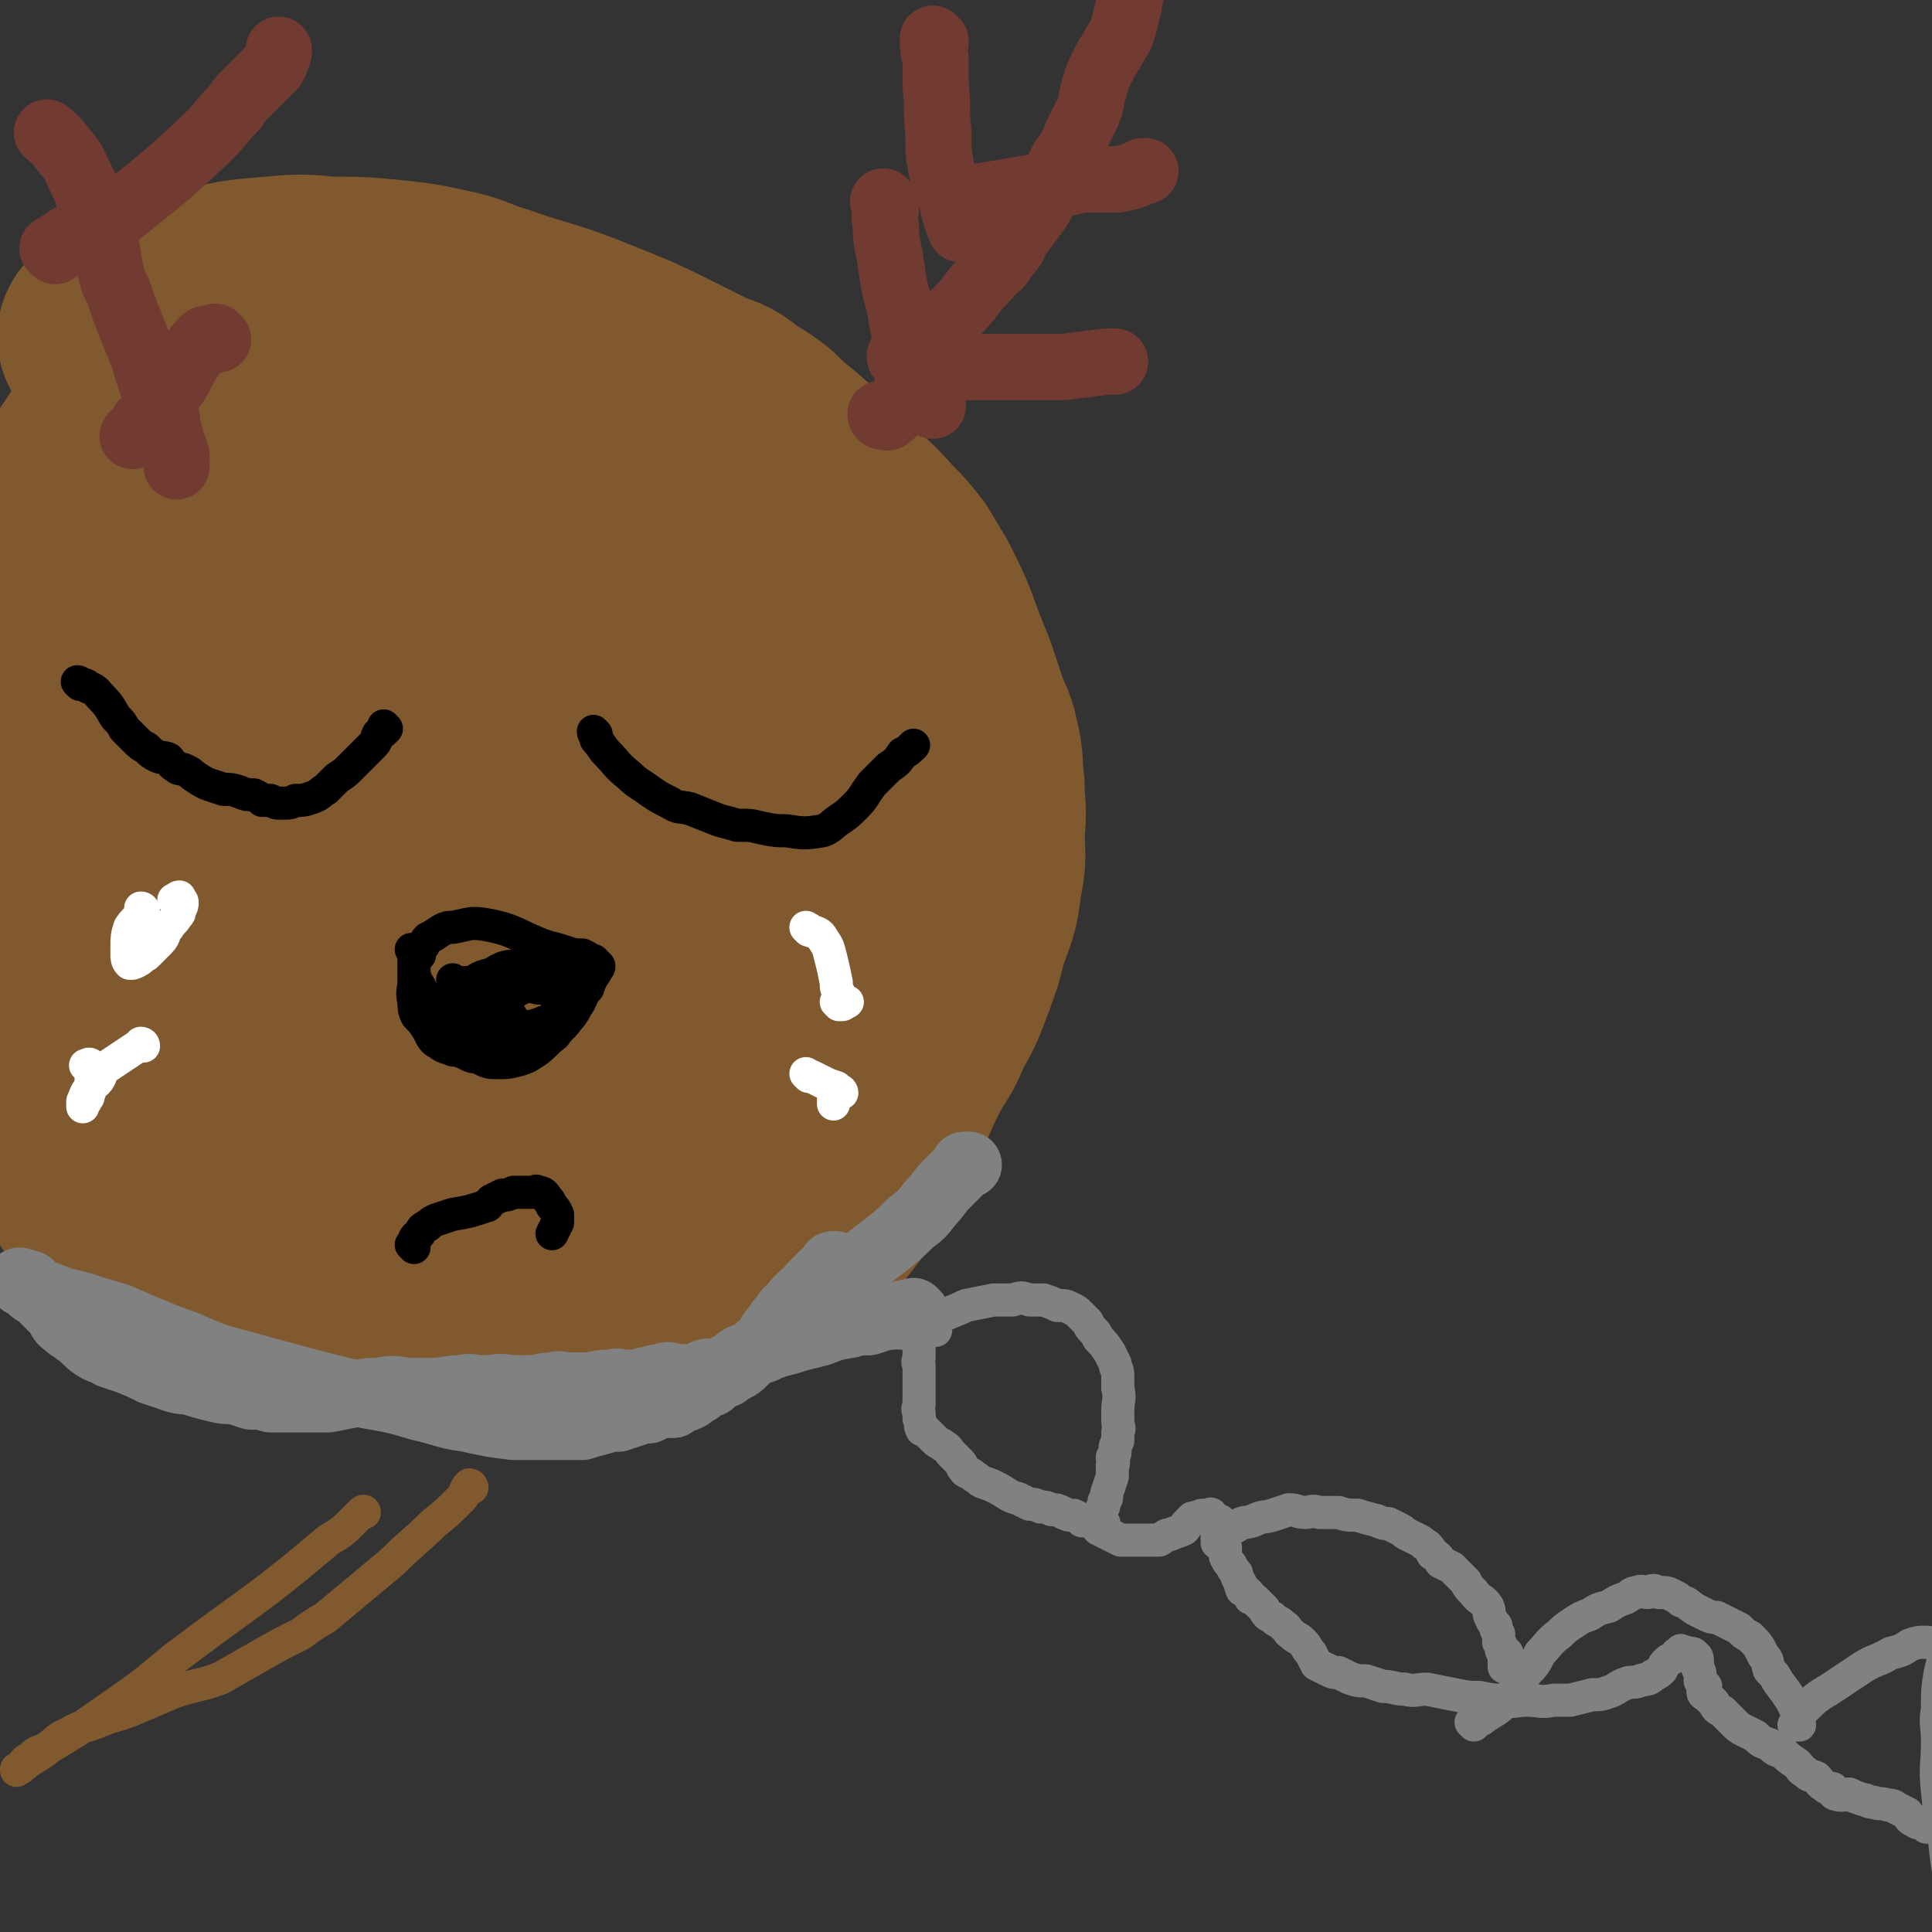 <svg viewBox='0 0 700 700' version='1.1' xmlns='http://www.w3.org/2000/svg' xmlns:xlink='http://www.w3.org/1999/xlink'><rect x="0" y="0" width="700" height="700" fill="#333333" stroke="none"/><g fill='none' stroke='#808282' stroke-width='12' stroke-linecap='round' stroke-linejoin='round'><path d='M187,316c0,0 -1,-1 -1,-1 -4,34 -23,47 -8,69 18,25 37,14 75,26 2,0 3,-2 4,-1 0,0 -1,0 -2,1 -1,2 -1,2 -2,3 -1,1 -2,0 -2,1 0,1 1,1 1,2 0,1 0,1 0,3 0,0 0,1 0,1 -1,1 -1,1 -1,3 -1,1 0,1 0,3 -1,1 -1,1 -1,2 -1,1 0,1 0,3 0,0 0,0 0,1 0,2 0,2 0,3 0,1 0,1 0,2 0,1 0,1 0,2 0,1 0,1 0,3 0,1 0,1 0,2 0,1 -1,1 0,3 0,1 0,1 1,2 0,1 0,1 1,2 0,1 0,1 1,2 0,0 0,0 1,1 1,1 1,1 1,2 1,1 1,1 2,2 1,1 1,1 1,1 1,1 1,1 2,2 0,0 0,0 1,1 1,1 1,1 2,2 0,0 0,1 1,1 1,1 1,0 3,1 1,0 1,0 2,1 1,1 1,1 2,1 2,1 2,1 3,2 1,0 1,0 2,0 2,1 2,1 3,2 1,0 1,0 1,1 2,3 2,3 4,6 1,1 1,1 3,3 1,0 1,0 2,0 2,1 2,0 4,1 2,0 2,1 4,1 3,1 3,1 6,1 2,0 2,0 4,0 2,0 2,0 4,0 2,0 2,0 4,0 3,-1 3,-1 5,-2 2,0 2,0 4,0 1,-1 1,0 2,0 0,0 0,0 1,0 1,0 1,0 1,0 1,0 1,0 1,0 0,0 0,0 0,0 0,0 -1,-1 -1,-1 0,0 0,0 1,1 0,0 0,0 0,0 0,0 -1,-1 -1,-1 0,0 1,0 2,1 0,0 1,-1 1,0 1,0 0,1 1,2 0,2 1,2 1,3 0,2 0,2 0,4 -1,2 0,2 0,3 0,2 0,2 0,3 0,2 0,2 0,4 0,2 0,2 0,4 0,1 0,1 0,3 0,1 -1,1 0,3 0,1 0,1 0,2 1,2 0,2 1,4 0,0 1,0 1,0 1,1 1,1 2,2 1,1 1,1 2,2 1,1 2,1 3,2 2,1 1,1 3,3 1,1 1,1 3,3 1,1 0,1 1,2 1,2 2,1 4,3 2,1 1,1 3,2 3,1 3,1 5,2 4,2 4,3 8,4 2,1 2,1 4,2 2,0 2,0 4,1 2,0 2,0 4,1 2,0 2,0 4,1 2,1 2,1 4,1 2,1 2,1 3,2 2,0 2,0 3,0 2,1 2,2 3,3 2,1 2,1 4,2 2,1 2,1 4,2 2,0 2,0 4,0 3,0 3,0 6,0 2,0 2,0 4,0 2,-1 2,-2 4,-2 2,-1 3,-1 5,-2 1,-1 0,-1 1,-2 1,-1 1,-1 2,-2 0,0 0,0 1,0 1,-1 1,0 2,0 0,-1 0,-1 1,-1 0,0 0,0 0,0 0,0 0,0 0,0 1,0 1,0 1,0 1,0 2,-1 2,0 0,0 -1,0 -1,0 0,1 0,1 0,2 0,0 0,0 0,0 1,-1 1,-1 2,0 1,0 1,0 2,0 1,1 1,1 1,2 1,0 0,0 0,1 0,1 0,1 0,2 0,1 0,1 0,3 1,1 1,1 1,2 0,2 0,2 0,3 1,2 1,2 2,3 1,2 1,2 2,3 0,1 0,1 1,3 1,1 0,1 1,3 1,0 1,0 2,1 1,1 1,1 1,2 1,0 1,0 2,1 1,1 1,1 1,1 1,1 1,1 2,2 1,2 1,2 3,3 2,2 2,1 4,3 2,1 1,2 3,3 2,2 2,1 4,3 2,2 1,2 3,4 1,2 1,2 2,4 2,1 2,1 4,2 2,1 2,1 4,1 2,1 2,1 4,2 3,1 3,1 6,1 3,1 3,1 6,2 4,0 4,1 8,1 4,1 4,0 8,0 5,1 5,1 10,2 5,1 5,1 9,1 5,1 5,1 9,1 4,1 4,0 8,0 5,0 5,1 10,0 3,0 3,0 6,0 4,-1 4,-1 8,-2 3,0 3,0 6,-1 3,-1 3,-2 6,-3 2,-1 3,0 5,-1 3,-1 3,0 5,-2 2,-1 2,-1 3,-2 1,-2 1,-2 2,-3 1,-1 2,-1 3,-2 1,0 0,-1 1,-1 1,-1 1,0 2,0 0,-1 -1,0 -1,0 0,0 0,0 0,0 0,0 0,-1 0,-1 0,0 0,0 0,1 0,0 0,0 0,0 0,0 0,-1 0,-1 0,0 0,0 0,1 1,0 1,-1 3,0 1,0 2,0 2,1 1,0 1,1 1,2 0,1 0,1 0,2 0,1 1,1 1,3 0,1 0,1 0,2 1,1 1,1 2,2 0,1 -1,1 -1,2 0,1 1,1 2,2 1,1 1,1 2,2 1,2 1,2 3,3 2,2 2,2 4,4 2,2 2,2 4,3 2,1 2,1 4,2 2,2 2,2 5,3 2,2 2,2 5,3 2,2 2,2 5,4 2,2 1,2 3,3 2,2 2,1 4,2 2,2 1,2 3,3 1,1 1,1 3,1 1,1 0,2 1,2 3,1 3,0 5,0 2,1 2,1 5,2 2,0 1,1 4,1 2,1 2,0 5,1 1,0 2,0 3,1 2,1 2,1 4,2 1,2 1,2 3,3 1,1 1,0 3,0 1,1 0,1 1,2 1,0 1,0 2,0 0,0 0,0 1,0 1,1 1,1 1,0 1,0 1,0 1,-1 1,0 1,0 2,-1 '/><path d='M193,315c0,0 -1,-1 -1,-1 0,0 0,0 1,1 0,0 0,0 0,0 0,0 -1,-1 -1,-1 0,0 0,0 1,1 0,0 0,0 0,0 0,0 -1,-1 -1,-1 0,0 0,0 1,1 0,0 0,0 0,0 0,0 -1,-1 -1,-1 0,0 0,1 1,2 0,1 0,1 1,2 0,0 0,1 1,1 1,1 1,0 2,0 2,1 2,0 3,1 1,0 0,1 1,1 2,1 2,0 4,1 1,0 1,0 3,1 1,0 2,0 3,1 1,0 0,0 1,1 1,1 1,1 2,2 1,1 0,1 1,3 1,0 1,0 1,0 1,2 1,2 1,3 0,1 0,1 0,1 0,1 0,1 0,2 0,1 0,1 0,2 1,1 1,1 2,2 0,1 -1,1 0,3 0,0 0,0 1,1 1,0 1,0 2,1 2,1 2,1 3,2 0,0 1,0 1,1 0,1 0,1 0,2 0,1 0,1 0,2 0,1 0,1 0,2 0,2 0,2 0,3 0,1 0,1 0,3 0,1 0,1 0,2 0,0 0,0 0,1 0,1 0,1 0,2 0,1 0,1 0,2 -1,1 -1,1 -1,2 -1,2 -1,2 -2,3 0,1 0,1 -1,1 -1,1 -1,1 -1,2 -1,0 -1,0 -2,1 0,2 0,2 0,4 0,0 0,1 0,1 -1,1 -1,1 -1,1 -1,1 0,1 0,2 -1,1 -1,1 -1,3 0,1 0,1 0,1 0,0 0,0 0,1 0,0 0,0 0,0 0,0 -1,-1 -1,-1 '/><path d='M260,403c0,0 -1,-1 -1,-1 0,0 0,0 1,1 0,0 0,0 0,0 0,0 -1,-1 -1,-1 0,0 0,0 1,1 0,0 0,0 0,0 0,0 -1,-1 -1,-1 0,0 0,0 1,1 0,0 0,0 0,0 0,0 0,0 1,0 2,0 2,-1 4,0 2,0 2,1 4,2 2,1 2,0 4,1 3,1 3,1 6,3 3,0 3,0 5,1 2,1 1,2 3,3 1,1 2,1 3,2 2,1 2,2 3,3 1,2 2,2 3,3 1,1 1,1 1,1 1,2 1,2 2,4 0,1 0,1 1,3 1,1 2,1 3,2 2,2 2,2 3,3 1,1 2,1 2,2 1,2 1,2 2,3 0,2 0,2 1,3 0,1 0,2 0,3 -1,1 -2,1 -3,3 -1,2 0,2 -1,3 -2,2 -2,2 -3,4 -1,0 -1,1 -1,1 -1,2 -1,2 -2,4 0,0 -1,0 -1,0 -1,1 -1,1 -2,2 0,1 0,1 0,1 0,1 0,1 0,2 -1,0 -1,0 -2,0 0,0 0,0 0,1 -1,0 -2,0 -2,1 0,0 0,0 1,1 0,0 0,0 0,0 '/><path d='M339,482c0,0 -1,-1 -1,-1 0,0 0,0 1,1 0,0 0,0 0,0 0,0 -1,-1 -1,-1 0,0 0,0 1,1 0,0 0,0 0,0 0,-1 -1,-1 0,-2 0,-2 0,-2 2,-3 4,-2 5,-2 9,-4 5,-1 5,-1 10,-2 3,0 3,0 7,0 3,-1 3,-1 6,0 3,0 3,0 5,0 3,1 3,1 5,2 3,0 3,0 5,1 2,1 2,1 3,2 2,2 2,2 3,3 1,2 1,2 2,3 1,1 1,1 2,3 2,2 2,2 4,5 1,2 1,2 2,4 0,2 1,2 1,4 0,3 0,3 0,5 1,4 0,4 0,8 0,2 0,2 0,4 0,2 1,2 0,4 0,2 0,2 0,3 -1,2 -1,2 -1,3 0,2 0,2 -1,3 0,1 1,2 0,3 0,2 0,2 0,4 -1,3 -1,3 -2,6 0,2 0,2 -1,3 0,2 0,2 -1,3 0,1 0,1 -1,2 0,1 0,1 0,1 0,0 0,0 0,1 0,0 0,0 0,0 1,1 1,0 2,1 '/><path d='M442,559c0,0 -1,-1 -1,-1 0,0 0,0 0,1 0,0 0,0 0,0 1,0 0,-1 0,-1 0,0 0,0 0,1 0,0 0,0 0,0 1,0 0,0 0,-1 0,0 0,0 0,-1 3,-2 3,-2 7,-4 3,-2 3,-1 6,-2 4,-2 4,-1 7,-2 3,-1 3,-1 6,-2 3,0 3,1 6,1 2,0 2,-1 5,0 4,0 4,0 7,0 3,1 3,1 7,1 3,1 3,1 7,2 2,1 2,1 4,1 2,1 2,1 4,2 2,1 1,1 3,2 2,1 2,1 4,2 2,1 1,1 3,2 1,1 1,1 2,3 2,1 2,1 3,3 2,1 2,1 4,2 3,3 3,3 5,5 1,2 1,2 3,4 2,3 3,2 5,5 1,2 0,2 1,4 1,2 1,2 2,3 0,2 0,1 1,3 0,1 0,1 0,2 0,0 0,0 0,1 1,1 1,1 1,3 1,0 1,0 2,1 0,1 -1,1 -1,1 0,0 0,0 0,1 0,0 0,0 0,1 0,0 0,0 0,1 0,0 0,0 0,0 0,0 0,0 0,0 1,0 0,-1 0,-1 0,0 0,0 0,1 0,0 0,0 0,0 0,0 0,0 0,0 0,0 0,0 0,1 0,0 0,0 0,0 1,0 0,-1 0,-1 '/><path d='M534,625c0,0 -1,-1 -1,-1 0,0 0,0 0,0 0,0 0,0 0,0 1,1 0,0 0,0 0,0 0,0 0,0 0,0 0,0 0,0 3,-1 3,0 5,-2 5,-3 5,-3 8,-6 4,-5 4,-5 7,-10 3,-3 3,-3 5,-7 3,-3 3,-4 7,-7 2,-2 2,-2 5,-4 3,-2 3,-2 6,-3 3,-2 3,-2 7,-3 3,-2 3,-2 6,-3 2,-1 2,-2 4,-2 2,-1 2,0 4,0 2,-1 2,-1 4,0 3,0 3,0 5,1 2,1 2,1 3,2 3,1 2,1 5,3 2,1 2,1 4,2 2,1 2,1 4,1 2,1 2,1 4,2 2,1 2,1 4,2 2,2 2,2 4,3 3,3 3,3 5,7 2,2 1,2 2,5 2,2 2,2 3,4 3,4 3,4 5,7 1,2 1,2 2,4 0,1 0,1 0,2 0,1 0,1 0,2 0,1 0,1 -1,1 0,0 0,0 0,0 '/><path d='M652,625c-1,0 -1,-1 -1,-1 -1,0 0,0 0,0 0,0 0,0 0,0 0,1 0,0 0,0 -1,0 0,1 0,0 0,0 0,0 0,0 1,-3 1,-3 3,-5 4,-4 4,-4 9,-7 6,-4 6,-4 12,-8 5,-3 5,-2 10,-5 4,-1 4,-1 7,-3 3,-1 3,-1 6,-1 2,0 2,1 4,1 1,1 1,0 3,1 0,0 0,0 0,0 0,0 0,0 0,1 -1,4 -1,4 -2,8 -1,6 -1,6 -1,13 -1,6 0,6 0,12 0,9 -1,9 0,18 1,11 2,11 3,22 1,9 2,9 2,19 0,9 0,9 0,18 0,8 0,8 0,16 '/></g>
<g fill='none' stroke='#81592F' stroke-width='80' stroke-linecap='round' stroke-linejoin='round'><path d='M43,175c0,0 0,-1 -1,-1 0,0 1,0 1,1 -7,17 -9,17 -15,35 -5,14 -17,20 -7,28 64,46 92,85 155,79 39,-4 66,-62 49,-98 -23,-48 -67,-52 -129,-69 -16,-5 -13,15 -28,25 -2,2 -7,-3 -5,-1 38,43 45,76 83,91 17,6 28,-28 28,-48 1,-10 -19,-23 -26,-13 -38,64 -66,165 -64,162 3,-3 68,-177 74,-175 6,2 -28,91 -49,182 -2,9 0,25 3,18 35,-100 74,-192 73,-231 -1,-22 -43,52 -77,109 -28,47 -57,55 -48,100 9,51 42,46 84,93 '/><path d='M292,320c0,0 -1,-1 -1,-1 -6,43 -5,44 -10,89 '/><path d='M245,223c0,0 0,-1 -1,-1 -64,13 -137,14 -129,28 12,17 102,36 169,34 15,0 4,-22 -4,-38 -10,-20 -13,-24 -32,-35 -11,-7 -15,-6 -27,-1 -33,12 -34,14 -63,33 -15,11 -15,12 -26,27 -14,17 -14,18 -24,38 -8,15 -9,15 -14,31 -3,12 -3,13 -3,26 0,9 -1,11 4,18 6,10 8,10 18,17 10,7 10,7 22,11 14,5 15,4 30,6 11,1 12,3 22,1 10,-3 12,-3 18,-11 10,-13 8,-15 13,-31 5,-18 7,-18 9,-36 1,-18 1,-19 -2,-37 -3,-14 -1,-18 -10,-28 -7,-7 -11,-4 -22,-6 -12,-2 -12,-4 -24,-3 -11,2 -13,1 -21,8 -16,16 -16,18 -28,38 -9,16 -9,17 -14,34 -4,16 -3,17 -5,34 -2,12 -5,13 -3,24 1,6 3,6 8,9 8,5 8,5 17,7 13,2 14,2 28,1 16,0 17,3 32,-2 13,-5 13,-8 24,-19 12,-13 13,-14 21,-30 6,-14 4,-15 6,-30 2,-15 2,-15 2,-31 0,-9 2,-11 -2,-19 -2,-5 -5,-4 -11,-5 -9,-2 -10,-4 -18,0 -11,4 -12,6 -20,16 -11,12 -12,12 -19,26 -8,15 -7,16 -13,32 -4,12 -4,12 -6,25 -2,9 -2,10 -2,19 1,6 1,7 4,11 3,4 5,5 10,6 14,2 14,1 28,0 16,-2 17,-2 32,-7 15,-5 15,-5 28,-14 15,-11 17,-10 29,-25 6,-7 4,-9 6,-19 3,-11 4,-11 6,-21 0,-4 1,-7 -1,-7 -4,-1 -6,2 -11,4 -1,1 -1,1 -1,1 '/><path d='M163,419c0,0 -1,-1 -1,-1 0,0 1,0 1,1 -1,0 -1,0 -2,1 '/><path d='M72,450c0,0 0,0 -1,-1 0,0 1,0 1,-1 -4,-1 -5,0 -9,-2 -8,-2 -9,-1 -16,-5 -7,-4 -7,-5 -13,-11 -5,-7 -5,-8 -10,-15 -3,-7 -3,-7 -5,-13 -2,-10 -2,-10 -4,-19 -2,-9 -2,-9 -4,-19 -2,-10 -2,-11 -3,-22 -1,-10 -1,-10 -1,-20 -1,-10 -1,-10 -2,-21 0,-8 0,-8 0,-16 -1,-9 -1,-8 -2,-17 0,-7 0,-7 0,-14 0,-6 0,-6 1,-13 0,-5 1,-5 1,-10 0,-6 -1,-6 0,-12 1,-5 1,-5 3,-10 2,-6 1,-6 4,-11 3,-6 3,-6 8,-11 4,-7 5,-6 10,-12 4,-6 4,-6 8,-12 5,-5 4,-6 10,-10 6,-5 7,-5 14,-8 8,-4 8,-3 16,-6 8,-3 8,-3 15,-6 7,-3 7,-3 14,-5 8,-2 8,-3 17,-5 8,-1 8,-1 16,-1 8,0 9,-1 17,0 9,1 9,2 18,4 9,3 8,3 17,6 8,2 8,2 16,5 7,4 7,4 15,7 7,4 7,4 14,8 7,5 7,4 14,10 7,6 7,6 13,13 6,8 7,8 12,17 6,8 4,9 8,19 5,11 4,11 9,22 3,10 4,10 8,19 4,11 4,11 8,21 3,8 3,8 6,17 2,8 2,9 4,17 2,8 2,8 3,16 2,11 2,11 3,21 1,10 1,10 1,20 1,8 1,8 2,16 '/><path d='M284,450c0,0 -1,-1 -1,-1 0,0 0,0 1,1 0,0 0,0 0,0 -1,0 -1,0 -2,0 -5,-1 -5,-2 -11,-2 -7,-1 -8,-1 -15,0 -7,0 -7,0 -14,0 -7,1 -7,1 -15,2 -8,1 -8,2 -15,3 -8,1 -8,1 -17,2 -7,0 -7,0 -15,0 -8,0 -8,0 -16,0 -7,0 -7,0 -13,0 -8,0 -8,0 -15,0 -5,0 -5,0 -10,0 -5,0 -5,0 -10,0 -3,0 -3,0 -6,0 -4,-1 -4,-1 -7,-1 -3,-1 -3,-1 -6,-2 -3,0 -3,0 -7,-1 -3,-1 -3,-1 -6,-2 -4,-2 -4,-2 -7,-4 -3,-1 -3,-1 -7,-3 -5,-3 -5,-2 -9,-5 -5,-2 -6,-2 -10,-5 -5,-3 -5,-3 -9,-7 -3,-3 -3,-4 -6,-7 -3,-4 -3,-4 -6,-8 -3,-3 -3,-2 -5,-5 -2,-2 -2,-2 -3,-5 -1,0 -1,0 -1,-1 0,0 0,0 0,0 0,0 0,0 0,0 0,1 0,1 0,3 0,3 -1,3 1,6 6,5 7,4 13,8 9,6 9,6 17,12 9,6 9,7 17,12 9,6 10,6 19,11 7,3 7,3 15,6 6,3 6,3 13,5 5,2 5,1 11,2 8,1 8,1 16,3 8,1 8,1 15,3 9,1 9,1 17,2 8,1 8,2 15,2 8,0 8,0 16,-1 6,-1 6,-1 12,-3 8,-1 8,-1 16,-3 7,-1 7,-1 14,-3 7,-3 7,-3 14,-5 5,-2 5,-2 10,-4 5,-3 5,-3 10,-6 4,-2 5,-2 9,-5 4,-3 4,-3 7,-7 4,-5 4,-5 7,-10 5,-7 5,-7 9,-15 4,-7 3,-7 7,-15 3,-7 3,-7 7,-15 4,-6 4,-6 7,-13 4,-7 4,-7 7,-15 3,-8 3,-8 5,-16 3,-9 4,-9 5,-19 2,-9 1,-9 1,-18 1,-8 0,-8 0,-16 -1,-8 0,-8 -2,-16 -1,-5 -2,-5 -4,-11 -2,-6 -2,-6 -4,-12 -2,-5 -2,-5 -4,-10 -4,-11 -4,-11 -9,-21 -3,-5 -3,-5 -6,-10 -4,-5 -4,-5 -8,-9 -8,-9 -8,-8 -17,-16 -7,-8 -7,-8 -15,-15 -5,-4 -5,-4 -9,-8 -4,-3 -4,-3 -9,-6 -5,-4 -5,-4 -11,-6 -6,-3 -6,-3 -12,-6 -14,-7 -14,-7 -29,-13 -17,-7 -18,-6 -35,-12 -10,-3 -9,-4 -19,-6 -9,-2 -10,-2 -19,-3 -11,-1 -11,-1 -22,-1 -10,-1 -10,-1 -21,0 -12,1 -12,1 -23,4 -11,2 -11,2 -21,6 -8,3 -7,4 -15,8 0,0 0,0 0,0 '/></g>
<g fill='none' stroke='#808282' stroke-width='24' stroke-linecap='round' stroke-linejoin='round'><path d='M332,476c0,0 -1,-1 -1,-1 0,0 0,0 1,1 0,0 0,0 0,0 0,0 -1,-1 -1,-1 0,0 0,0 1,1 0,0 0,0 0,0 0,0 -1,-1 -1,-1 0,0 1,1 1,1 -2,0 -3,-1 -5,0 -6,1 -6,1 -12,3 -3,0 -4,0 -7,1 -6,1 -6,1 -11,3 -4,1 -4,1 -8,2 -3,1 -3,1 -7,2 -3,1 -3,1 -5,2 -3,1 -3,1 -6,2 -3,1 -3,1 -5,3 -3,1 -2,2 -5,3 -2,0 -2,0 -5,0 -3,1 -3,2 -6,2 -2,0 -2,0 -5,0 -3,-1 -3,-1 -6,0 -3,0 -2,1 -5,1 -3,1 -3,1 -7,1 -3,0 -3,-1 -5,0 -4,0 -4,0 -8,1 -3,0 -3,0 -7,0 -4,0 -4,-1 -7,0 -4,0 -4,1 -8,1 -3,0 -3,0 -7,0 -5,-1 -5,0 -10,0 -4,0 -4,-1 -8,0 -5,0 -5,1 -11,1 -4,0 -4,0 -8,0 -6,-1 -6,-1 -11,0 -4,0 -4,0 -8,1 -5,1 -5,1 -10,2 -4,0 -4,0 -8,0 -3,0 -3,0 -7,0 -3,0 -3,0 -6,0 -3,-1 -3,-1 -7,-1 -3,-1 -3,-1 -6,-2 -4,0 -4,0 -8,-1 -4,-1 -4,-1 -7,-2 -4,-1 -4,0 -9,-2 -3,-1 -3,-1 -6,-2 -4,-2 -4,-2 -9,-4 -3,-1 -3,-1 -6,-2 -3,-2 -3,-1 -6,-3 -3,-2 -3,-3 -6,-5 -2,-2 -2,-1 -4,-3 -3,-2 -2,-3 -4,-5 -3,-3 -3,-3 -6,-6 -2,-1 -2,-1 -3,-2 -1,-1 -1,-1 -2,-2 -1,0 -1,-1 -2,-1 0,0 1,0 1,1 0,0 0,0 0,0 0,0 0,-1 -1,-1 0,0 1,0 1,1 0,0 0,0 0,0 0,0 0,-1 -1,-1 0,0 1,0 1,1 0,0 0,0 0,0 0,0 0,-1 -1,-1 0,0 1,0 1,1 0,0 0,0 0,0 0,0 0,-1 -1,-1 0,0 1,1 1,1 1,0 1,-1 2,0 1,0 1,0 1,1 2,1 2,1 3,2 1,1 1,1 3,1 2,1 3,1 5,2 4,1 4,1 8,2 6,2 6,2 13,4 9,4 9,4 19,8 9,3 9,4 18,7 11,3 11,3 22,6 11,3 11,3 23,6 14,3 14,2 27,6 9,2 9,3 17,4 9,2 9,2 17,3 7,0 7,0 14,0 5,0 5,0 11,0 3,-1 3,-1 7,-2 3,-1 3,-1 6,-1 3,-1 3,-1 6,-2 3,-1 3,-1 5,-1 2,-1 2,-1 5,-2 2,0 2,0 4,0 1,-1 1,-1 3,-2 1,0 1,0 3,-1 1,-1 1,-1 3,-2 1,-1 1,-1 2,-2 2,-1 2,0 3,-1 2,-2 2,-2 5,-3 1,-1 1,-1 3,-2 2,-1 2,-1 4,-3 2,-2 2,-2 4,-4 2,-2 2,-1 4,-3 1,-3 1,-3 3,-5 1,-2 1,-2 3,-4 1,-2 1,-2 3,-3 1,-2 1,-2 2,-3 1,-1 1,-1 2,-2 2,-1 2,-1 3,-3 2,-2 2,-2 3,-3 1,-1 1,-1 2,-2 1,-1 1,-1 2,-1 0,-1 0,-2 1,-2 1,0 1,0 2,1 0,0 0,0 1,0 0,0 0,0 1,0 0,0 0,0 1,0 0,0 0,0 1,0 '/><path d='M292,475c0,0 -1,-1 -1,-1 0,0 0,0 1,1 0,0 0,0 0,0 2,-1 2,-1 4,-3 4,-2 4,-2 8,-5 4,-4 4,-5 8,-9 5,-4 5,-4 9,-7 5,-4 5,-4 9,-8 4,-3 4,-3 7,-7 3,-3 3,-4 6,-7 2,-2 2,-2 4,-4 1,-1 1,-1 2,-2 0,-1 0,-1 1,-1 0,0 0,0 0,0 1,0 1,0 1,0 '/></g>
<g fill='none' stroke='#723B31' stroke-width='24' stroke-linecap='round' stroke-linejoin='round'><path d='M320,151c0,0 -1,-1 -1,-1 0,0 0,1 1,1 0,0 0,0 0,0 0,0 -1,-1 -1,-1 1,0 2,2 3,1 5,-4 4,-6 8,-12 3,-6 3,-6 7,-12 3,-6 3,-5 7,-11 3,-4 4,-4 7,-8 3,-4 3,-4 7,-8 3,-4 4,-3 6,-7 4,-4 3,-5 6,-9 3,-4 3,-4 6,-8 3,-5 3,-5 5,-10 2,-4 2,-4 4,-8 3,-4 3,-4 5,-9 2,-4 2,-4 4,-8 2,-5 1,-5 3,-11 1,-3 1,-3 3,-7 2,-4 2,-3 4,-7 2,-3 2,-3 3,-6 1,-4 1,-4 2,-8 0,-3 1,-3 1,-7 0,-4 0,-4 -1,-9 0,-5 0,-5 0,-9 0,-5 0,-5 0,-10 0,-4 0,-4 0,-9 0,-4 0,-4 0,-8 1,-7 2,-7 3,-13 '/><path d='M18,49c0,0 0,0 -1,-1 0,0 1,1 1,1 0,0 0,0 0,0 0,0 -1,-1 -1,-1 2,2 3,2 5,5 3,4 4,4 6,9 3,6 3,6 5,13 2,6 3,6 5,11 1,6 1,6 2,12 1,4 1,4 3,8 2,6 2,6 4,11 2,5 2,5 4,10 2,4 1,4 3,9 1,3 1,4 3,7 1,3 2,3 3,7 1,2 0,2 1,5 0,2 1,2 1,5 1,2 1,2 2,5 0,1 0,1 0,3 0,0 0,0 0,1 '/><path d='M20,91c0,0 0,0 -1,-1 0,0 1,1 1,1 0,0 0,0 0,0 1,-1 0,-2 1,-2 5,-4 5,-3 11,-6 7,-4 8,-3 14,-8 15,-12 15,-12 29,-25 5,-5 5,-6 10,-11 2,-3 2,-3 4,-5 3,-3 3,-3 6,-6 2,-2 2,-2 4,-4 1,-2 1,-2 2,-5 0,0 0,0 0,-1 '/><path d='M79,123c0,0 0,0 -1,-1 0,0 1,1 1,1 0,0 0,0 0,0 -2,0 -3,-1 -5,0 -3,3 -3,4 -6,8 -3,5 -2,5 -6,10 -2,4 -2,4 -5,8 -2,2 -2,2 -5,4 -1,2 -1,2 -3,4 -1,1 -1,1 -1,1 '/><path d='M339,15c0,0 -1,0 -1,-1 0,0 0,1 1,1 0,0 0,0 0,0 0,0 -1,-1 -1,-1 0,3 0,4 1,7 0,5 0,5 0,10 1,9 0,9 1,17 0,7 0,7 1,13 2,6 2,6 4,12 1,5 1,5 3,10 '/><path d='M346,74c0,0 -1,0 -1,-1 0,0 0,1 1,1 0,0 0,0 0,0 0,-1 -1,-1 0,-2 4,-1 5,0 10,-1 6,-1 6,-1 12,-2 6,-1 6,-1 11,-2 5,-1 5,-1 9,-1 4,-1 4,-1 9,-1 4,0 4,0 8,0 5,-1 5,-1 9,-3 1,0 1,0 1,0 '/><path d='M321,74c0,0 -1,0 -1,-1 0,0 0,1 1,1 0,0 0,0 0,0 0,0 -1,-1 -1,-1 0,0 0,1 1,2 0,3 -1,3 0,7 0,7 1,7 2,15 1,7 1,7 3,14 1,7 1,7 3,14 2,6 2,6 5,12 1,4 1,4 3,8 0,1 0,1 1,2 '/><path d='M327,130c0,0 -1,0 -1,-1 0,0 0,1 1,1 0,0 0,0 0,0 2,1 2,1 4,1 6,1 6,1 12,2 7,0 7,0 13,0 7,0 7,0 14,0 8,0 8,0 15,0 8,-1 8,-1 16,-2 2,0 2,0 3,0 '/></g>
<g fill='none' stroke='#000000' stroke-width='12' stroke-linecap='round' stroke-linejoin='round'><path d='M29,248c0,0 0,-1 -1,-1 0,0 1,1 1,1 0,0 0,0 0,0 0,0 0,-1 -1,-1 0,0 1,1 1,1 0,0 0,0 0,0 2,0 2,0 3,1 3,1 3,2 5,4 3,3 3,4 5,7 2,2 2,2 3,4 2,2 2,2 4,4 2,2 2,2 4,3 2,2 2,2 4,3 2,1 2,0 4,1 1,1 1,2 3,3 1,1 1,0 3,1 2,1 2,1 3,2 3,2 3,2 5,3 3,1 3,1 6,2 3,0 3,0 6,1 2,1 3,1 5,1 2,1 2,1 3,2 2,0 2,0 3,0 2,1 2,1 4,1 3,0 3,0 5,-1 3,0 3,0 6,-1 3,-1 3,-2 5,-3 2,-2 2,-2 4,-4 3,-2 3,-2 5,-4 2,-2 2,-2 4,-4 2,-2 2,-2 4,-4 2,-2 1,-2 2,-4 1,-1 1,0 2,-1 0,-1 0,-1 1,-1 0,0 0,0 0,0 0,0 -1,-1 -1,-1 '/><path d='M216,266c0,0 -1,-1 -1,-1 0,0 0,0 1,1 0,0 0,0 0,0 0,0 -1,-1 -1,-1 0,0 0,0 1,1 0,0 0,0 0,0 0,0 -1,-1 -1,-1 0,1 1,2 1,3 2,2 2,3 4,5 4,4 3,4 8,8 3,3 4,3 8,6 3,2 3,2 7,4 3,2 3,1 7,2 5,2 5,2 10,4 3,1 4,1 7,2 5,0 5,0 9,1 5,1 5,1 9,1 6,1 7,1 13,0 3,-1 3,-2 6,-4 3,-2 3,-2 6,-5 3,-3 3,-4 6,-8 3,-3 3,-3 6,-6 3,-2 3,-2 5,-5 2,-1 2,-1 4,-3 '/><path d='M150,345c0,0 -1,-1 -1,-1 0,0 1,0 1,1 0,0 0,0 0,0 0,0 -1,-1 -1,-1 0,0 1,0 1,1 0,1 0,1 0,2 0,4 0,4 0,8 0,4 -1,4 0,8 0,2 0,3 1,5 2,2 2,2 4,5 1,2 1,2 3,4 2,2 2,2 5,3 2,1 2,0 4,1 3,1 3,2 6,2 4,2 4,2 7,2 4,0 4,0 8,-1 3,-1 3,-1 6,-3 3,-2 3,-3 7,-6 2,-3 3,-3 5,-6 2,-2 2,-3 4,-6 1,-2 1,-3 3,-5 1,-3 1,-3 3,-6 0,-1 1,-1 1,-2 -1,-1 -1,-1 -2,-2 0,0 0,0 -1,0 -1,-1 -1,-1 -3,-2 -3,0 -3,0 -6,-1 -3,-1 -3,-1 -7,-2 -11,-4 -11,-6 -22,-8 -6,-1 -6,0 -12,1 -2,0 -2,0 -4,1 -3,2 -3,2 -5,3 -1,1 -1,2 -2,3 -1,1 -1,2 -1,3 -1,1 -1,1 -2,2 0,1 0,2 0,3 0,2 0,2 1,5 2,2 1,3 3,5 4,4 4,4 9,6 6,2 6,2 12,3 6,2 7,2 13,2 5,0 5,0 10,-2 4,-1 4,-1 7,-4 3,-2 3,-2 5,-4 1,-2 1,-2 2,-4 0,-2 1,-2 0,-3 -1,-2 -1,-2 -3,-2 -4,-2 -5,-2 -9,-3 -5,-1 -5,-1 -10,0 -7,0 -7,0 -12,3 -5,1 -5,2 -10,5 -3,2 -4,2 -7,4 -2,2 -2,2 -3,5 -2,1 -2,1 -2,3 0,3 -1,3 0,5 1,2 2,3 4,3 6,2 6,2 11,3 6,1 6,1 11,1 5,-1 6,0 10,-2 4,-1 4,-2 6,-4 2,-3 2,-4 3,-8 1,-2 1,-2 1,-5 0,-2 0,-3 -2,-4 -2,-1 -2,-1 -5,-1 -4,-1 -4,-1 -8,1 -4,1 -4,1 -7,3 -3,2 -3,3 -5,5 -1,2 -1,2 -3,4 0,1 -1,1 -1,2 0,2 -1,2 0,3 0,1 1,1 2,1 2,1 2,0 4,0 2,-2 2,-2 5,-4 1,-1 2,-1 3,-2 0,-1 1,-2 0,-3 -3,-3 -3,-4 -7,-5 -8,0 -10,1 -18,3 -1,0 -2,2 -1,3 1,2 2,2 5,3 4,0 4,0 8,-1 4,-1 4,-1 7,-3 3,-2 2,-3 4,-6 2,-2 2,-1 4,-3 0,0 0,-1 0,-1 -2,-1 -2,-2 -4,-2 -6,-1 -6,0 -11,0 -4,0 -4,0 -7,0 0,0 0,0 0,0 0,0 0,0 0,0 0,0 -1,-1 -1,-1 0,0 0,1 1,1 1,0 1,0 3,0 0,1 0,1 1,1 '/><path d='M150,452c0,0 -1,-1 -1,-1 0,0 1,0 1,1 0,0 0,0 0,0 0,0 -1,-1 -1,-1 0,0 1,0 1,1 0,0 0,0 0,0 0,0 -1,-1 -1,-1 0,0 1,1 1,1 0,-1 -1,-2 0,-2 0,-2 1,-2 2,-3 1,-2 1,-2 3,-3 1,-1 1,-1 3,-2 3,-1 3,-1 6,-2 6,-1 6,-1 12,-3 1,0 1,-1 2,-2 2,-1 2,-1 4,-2 2,0 2,0 4,-1 3,0 3,0 7,0 0,0 0,0 1,0 0,0 0,-1 1,0 1,0 2,0 3,2 1,1 1,1 2,3 1,1 1,1 2,3 0,1 0,1 0,3 -1,2 -1,2 -2,4 '/></g>
<g fill='none' stroke='#FFFFFF' stroke-width='12' stroke-linecap='round' stroke-linejoin='round'><path d='M52,330c0,0 0,-1 -1,-1 0,0 1,0 1,1 0,0 0,0 0,0 0,0 0,-1 -1,-1 0,0 1,0 1,1 -2,3 -3,3 -5,6 -1,3 -1,4 -1,7 0,2 0,2 0,3 0,1 0,2 1,3 0,0 1,0 1,0 3,-1 3,-2 5,-3 2,-2 2,-2 5,-5 2,-2 1,-3 3,-5 1,-2 2,-2 3,-4 1,-1 1,-1 1,-2 1,-2 1,-2 1,-3 0,-1 -1,-1 -1,-2 -1,0 -1,1 -1,1 -1,0 -1,0 -1,0 '/><path d='M52,379c0,0 0,-1 -1,-1 0,0 1,0 1,1 0,0 0,0 0,0 0,0 0,-1 -1,-1 0,0 0,1 -1,1 -3,2 -3,2 -6,4 -3,2 -3,2 -6,4 -2,2 -1,3 -3,5 -1,1 -2,1 -3,3 -1,1 -1,2 -2,4 0,0 0,0 0,1 0,0 0,1 0,1 0,-1 0,-1 1,-2 0,-1 1,-1 1,-2 1,-3 1,-3 1,-5 0,-2 0,-2 0,-4 0,-1 0,-1 0,-2 0,0 0,0 0,0 -1,-1 -1,0 -2,0 '/><path d='M293,337c0,0 -1,-1 -1,-1 0,0 0,0 1,1 0,0 0,0 0,0 0,0 0,-1 0,0 3,1 4,1 5,3 2,3 2,3 3,7 1,4 1,4 2,9 0,2 0,2 1,4 0,1 0,1 0,3 0,1 0,1 0,1 0,0 0,0 0,0 0,0 0,0 0,0 0,0 -1,-1 -1,-1 0,0 1,1 2,1 1,0 1,-1 1,-1 0,0 1,0 1,0 -1,0 -1,0 -1,0 '/><path d='M293,390c0,0 -1,-1 -1,-1 0,0 0,0 1,1 0,0 0,0 0,0 0,0 -1,-1 -1,-1 0,0 0,0 1,1 0,0 0,0 0,0 0,0 -1,-1 -1,-1 0,0 1,1 2,1 2,1 2,1 4,2 2,1 2,1 5,2 1,1 1,1 2,2 0,0 0,0 0,0 0,0 -1,-1 -1,-1 0,0 1,0 1,1 -1,0 -1,0 -1,0 -1,1 -1,1 -2,2 0,1 0,1 0,2 '/></g>
<g fill='none' stroke='#81592F' stroke-width='12' stroke-linecap='round' stroke-linejoin='round'><path d='M171,539c0,0 -1,-1 -1,-1 0,0 0,0 1,1 0,0 0,0 0,0 0,0 -1,-1 -1,-1 0,0 0,0 1,1 0,0 0,0 0,0 0,0 0,-1 -1,-1 -2,2 -1,3 -3,5 -5,5 -5,5 -10,9 -7,7 -8,7 -15,14 -6,5 -6,5 -12,10 -6,5 -6,5 -12,10 -5,3 -5,3 -9,6 -8,4 -8,4 -15,8 -7,4 -7,4 -14,8 -8,3 -8,2 -17,5 -7,3 -7,3 -14,6 -7,3 -7,2 -14,5 -5,2 -5,1 -10,4 -5,2 -4,3 -9,6 -3,1 -3,1 -5,3 -2,1 -2,1 -3,3 -1,1 -1,1 -2,1 0,0 0,1 0,0 0,0 1,0 2,-1 5,-4 5,-3 10,-7 10,-6 10,-6 20,-13 13,-9 13,-9 25,-19 12,-9 12,-9 23,-17 11,-8 11,-8 21,-16 6,-5 6,-5 12,-10 5,-3 5,-3 9,-7 1,-1 1,-1 2,-2 1,-1 2,-1 2,-1 0,-1 -1,0 -1,0 '/></g>
</svg>